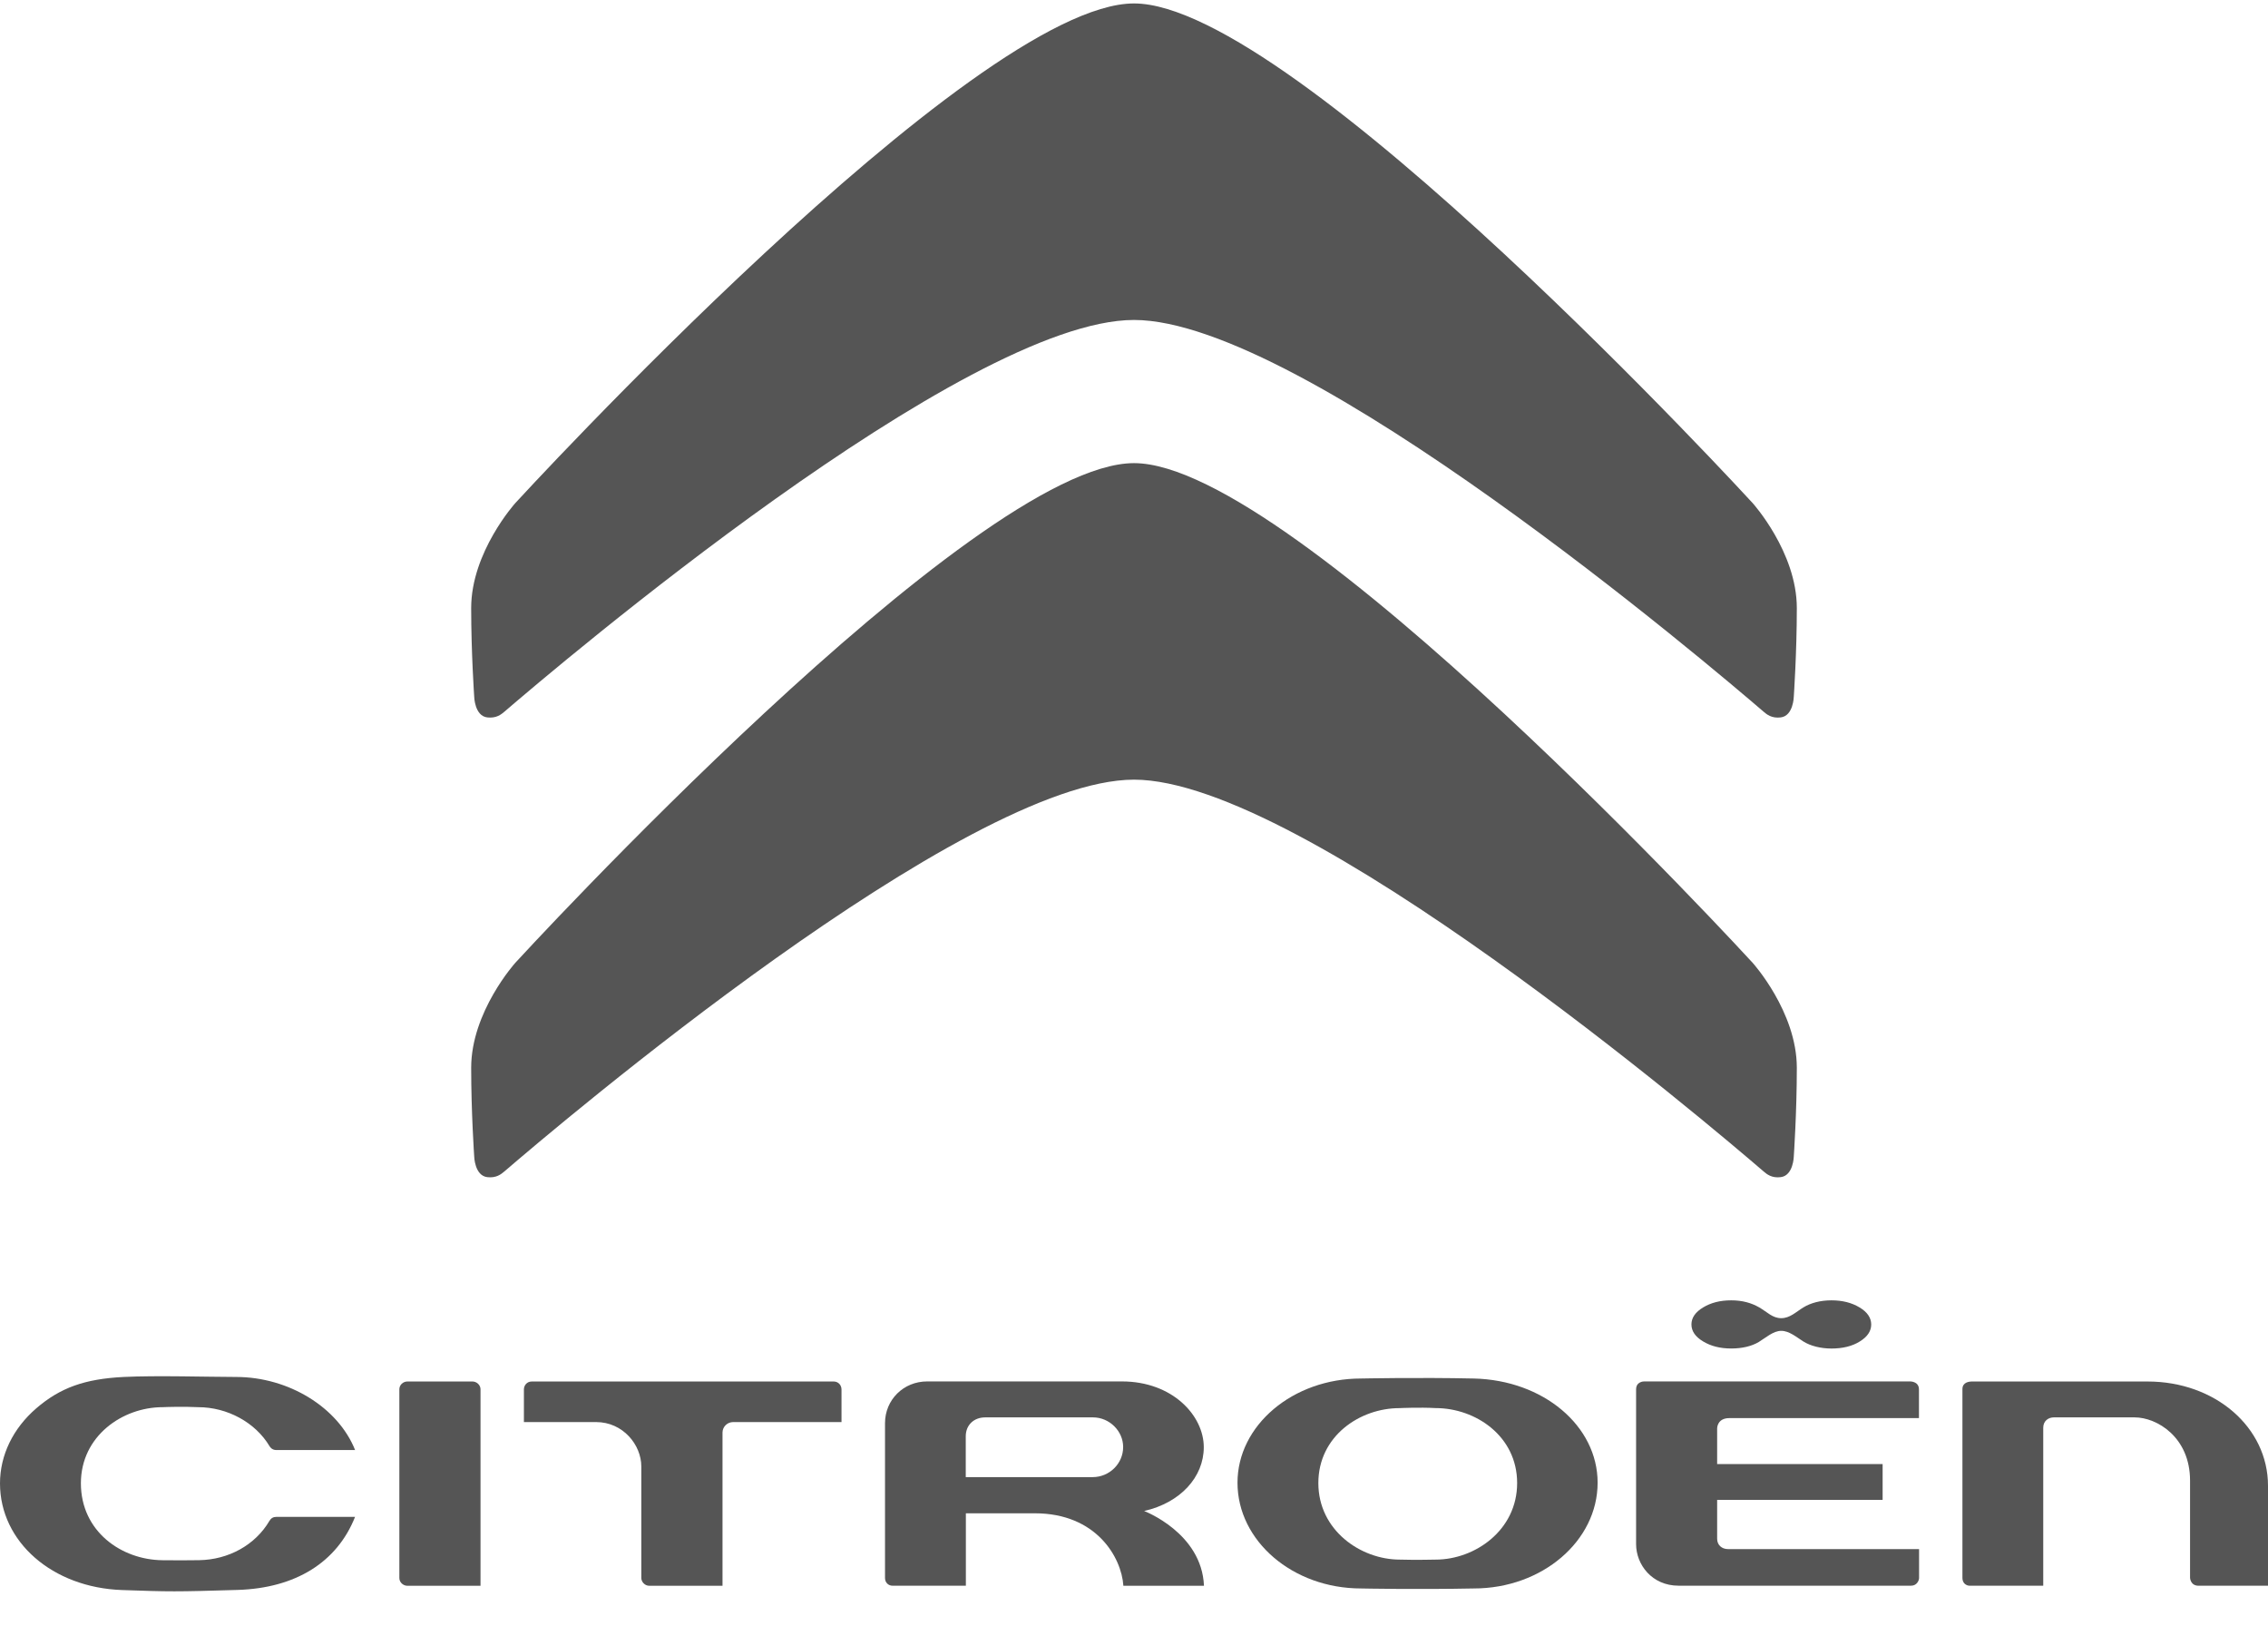 <svg width="60" height="43" viewBox="0 0 60 43" fill="none" xmlns="http://www.w3.org/2000/svg">
<path d="M37.979 41.252C37.979 41.252 37.442 41.265 37.034 41.252C35.998 41.252 34.877 40.478 34.877 39.227C34.877 37.986 35.973 37.244 37.028 37.245C37.041 37.244 37.556 37.221 37.978 37.244C39.038 37.244 40.136 37.985 40.136 39.227C40.136 40.478 39.017 41.252 37.979 41.252ZM38.991 36.462C37.515 36.43 36.017 36.462 36.005 36.462C34.203 36.462 32.738 37.699 32.738 39.218C32.738 40.76 34.203 42.015 36.006 42.015C36.017 42.016 37.515 42.045 38.992 42.015C40.797 42.015 42.265 40.76 42.265 39.218C42.265 37.713 40.827 36.504 38.991 36.462Z" fill="#555555"/>
<path d="M58.164 41.943H60V39.298C60 37.751 58.601 36.541 56.815 36.541H52.169C52.093 36.541 51.916 36.56 51.916 36.742V41.739C51.916 41.873 52.014 41.943 52.112 41.943H54.054V37.764C54.054 37.58 54.194 37.49 54.333 37.49H56.471C57.064 37.49 57.938 38.016 57.938 39.162V41.732C57.938 41.734 57.945 41.943 58.164 41.943Z" fill="#555555"/>
<path d="M19.396 37.614H22.262V36.753C22.262 36.633 22.174 36.541 22.056 36.541H14.067C13.937 36.541 13.86 36.647 13.86 36.75V37.614H15.769C16.485 37.614 16.966 38.221 16.966 38.788V41.739C16.966 41.835 17.053 41.944 17.177 41.944H19.114V37.889C19.116 37.736 19.242 37.614 19.396 37.614Z" fill="#555555"/>
<path d="M10.565 41.739C10.565 41.86 10.675 41.944 10.776 41.944C10.789 41.944 12.712 41.944 12.712 41.944V36.746C12.712 36.635 12.612 36.541 12.5 36.541H10.776C10.662 36.541 10.565 36.634 10.565 36.746V41.739Z" fill="#555555"/>
<path d="M25.549 39.07V37.99C25.549 37.695 25.761 37.49 26.065 37.49H28.915C29.348 37.49 29.713 37.849 29.713 38.274C29.713 38.712 29.35 39.07 28.906 39.07H25.549ZM29.719 41.944H31.851C31.794 40.544 30.268 39.966 30.268 39.966C30.268 39.966 30.268 39.966 30.269 39.966C31.228 39.748 31.846 39.068 31.846 38.279C31.846 37.442 31.018 36.539 29.681 36.539H24.526C23.902 36.539 23.413 37.025 23.413 37.643V41.738C23.413 41.856 23.498 41.943 23.616 41.943H25.552V40.027H27.378C29.001 40.027 29.669 41.188 29.719 41.944Z" fill="#555555"/>
<path d="M7.308 38.354C7.308 38.354 9.285 38.354 9.394 38.354C8.943 37.223 7.633 36.423 6.252 36.421C5.496 36.42 4.148 36.378 3.268 36.421C2.241 36.473 1.594 36.705 0.96 37.25C0.342 37.784 0.001 38.489 0 39.236C0 40.782 1.388 41.994 3.231 42.057C4.494 42.101 4.628 42.104 6.284 42.054C7.819 42.008 8.918 41.321 9.393 40.122C9.285 40.122 7.308 40.122 7.308 40.122C7.23 40.122 7.169 40.157 7.129 40.226C6.751 40.869 6.043 41.255 5.266 41.267C4.995 41.272 4.63 41.272 4.298 41.268C3.213 41.258 2.14 40.507 2.14 39.233C2.14 37.983 3.242 37.22 4.303 37.22C4.424 37.215 4.851 37.201 5.242 37.22C6.016 37.22 6.758 37.626 7.132 38.254C7.146 38.277 7.198 38.354 7.308 38.354Z" fill="#555555"/>
<path d="M50.767 40.974C50.767 40.974 50.495 40.974 45.716 40.974C45.546 40.974 45.427 40.862 45.427 40.701V39.672H49.805V38.724H45.427V37.783C45.427 37.779 45.424 37.509 45.751 37.509H50.766V36.751C50.766 36.53 50.526 36.538 50.52 36.539H43.496C43.474 36.539 43.283 36.546 43.283 36.751V40.843C43.283 41.383 43.702 41.942 44.407 41.942H50.558C50.718 41.942 50.769 41.793 50.769 41.741V40.974" fill="#555555"/>
<path d="M49.195 34.582C48.989 34.457 48.741 34.394 48.451 34.394C48.162 34.394 47.904 34.461 47.707 34.582C47.51 34.702 47.354 34.866 47.122 34.866C46.891 34.866 46.751 34.702 46.542 34.582C46.334 34.461 46.09 34.394 45.8 34.394C45.509 34.394 45.263 34.456 45.056 34.582C44.851 34.705 44.747 34.856 44.747 35.031C44.747 35.208 44.85 35.358 45.056 35.481C45.262 35.606 45.509 35.668 45.8 35.668C46.089 35.668 46.341 35.608 46.528 35.496C46.713 35.384 46.912 35.201 47.123 35.201C47.334 35.201 47.523 35.366 47.709 35.483C47.895 35.599 48.163 35.669 48.452 35.669C48.75 35.669 49.002 35.607 49.201 35.482C49.403 35.358 49.503 35.208 49.503 35.032C49.502 34.856 49.401 34.705 49.195 34.582Z" fill="#555555"/>
<path d="M30 8.463C34.481 8.463 45.296 17.655 46.653 18.822C46.744 18.901 46.872 19.003 47.106 18.976C47.445 18.938 47.455 18.426 47.455 18.426C47.455 18.426 47.535 17.258 47.535 16.083C47.535 14.601 46.366 13.306 46.366 13.306C46.366 13.306 34.244 0.091 30 0.091C25.755 0.091 13.633 13.306 13.633 13.306C13.633 13.306 12.465 14.601 12.465 16.083C12.465 17.257 12.545 18.426 12.545 18.426C12.545 18.426 12.555 18.938 12.893 18.976C13.128 19.002 13.255 18.901 13.347 18.822C14.703 17.655 25.518 8.463 30 8.463Z" fill="#555555"/>
<path d="M30 20.622C34.481 20.622 45.296 29.814 46.653 30.982C46.744 31.061 46.872 31.164 47.106 31.136C47.445 31.097 47.455 30.587 47.455 30.587C47.455 30.587 47.535 29.419 47.535 28.243C47.535 26.761 46.366 25.466 46.366 25.466C46.366 25.466 34.244 12.25 30 12.25C25.755 12.25 13.633 25.466 13.633 25.466C13.633 25.466 12.465 26.762 12.465 28.243C12.465 29.419 12.545 30.587 12.545 30.587C12.545 30.587 12.555 31.097 12.893 31.136C13.128 31.163 13.255 31.06 13.347 30.982C14.703 29.814 25.518 20.622 30 20.622Z" fill="#555555"/>
</svg>
